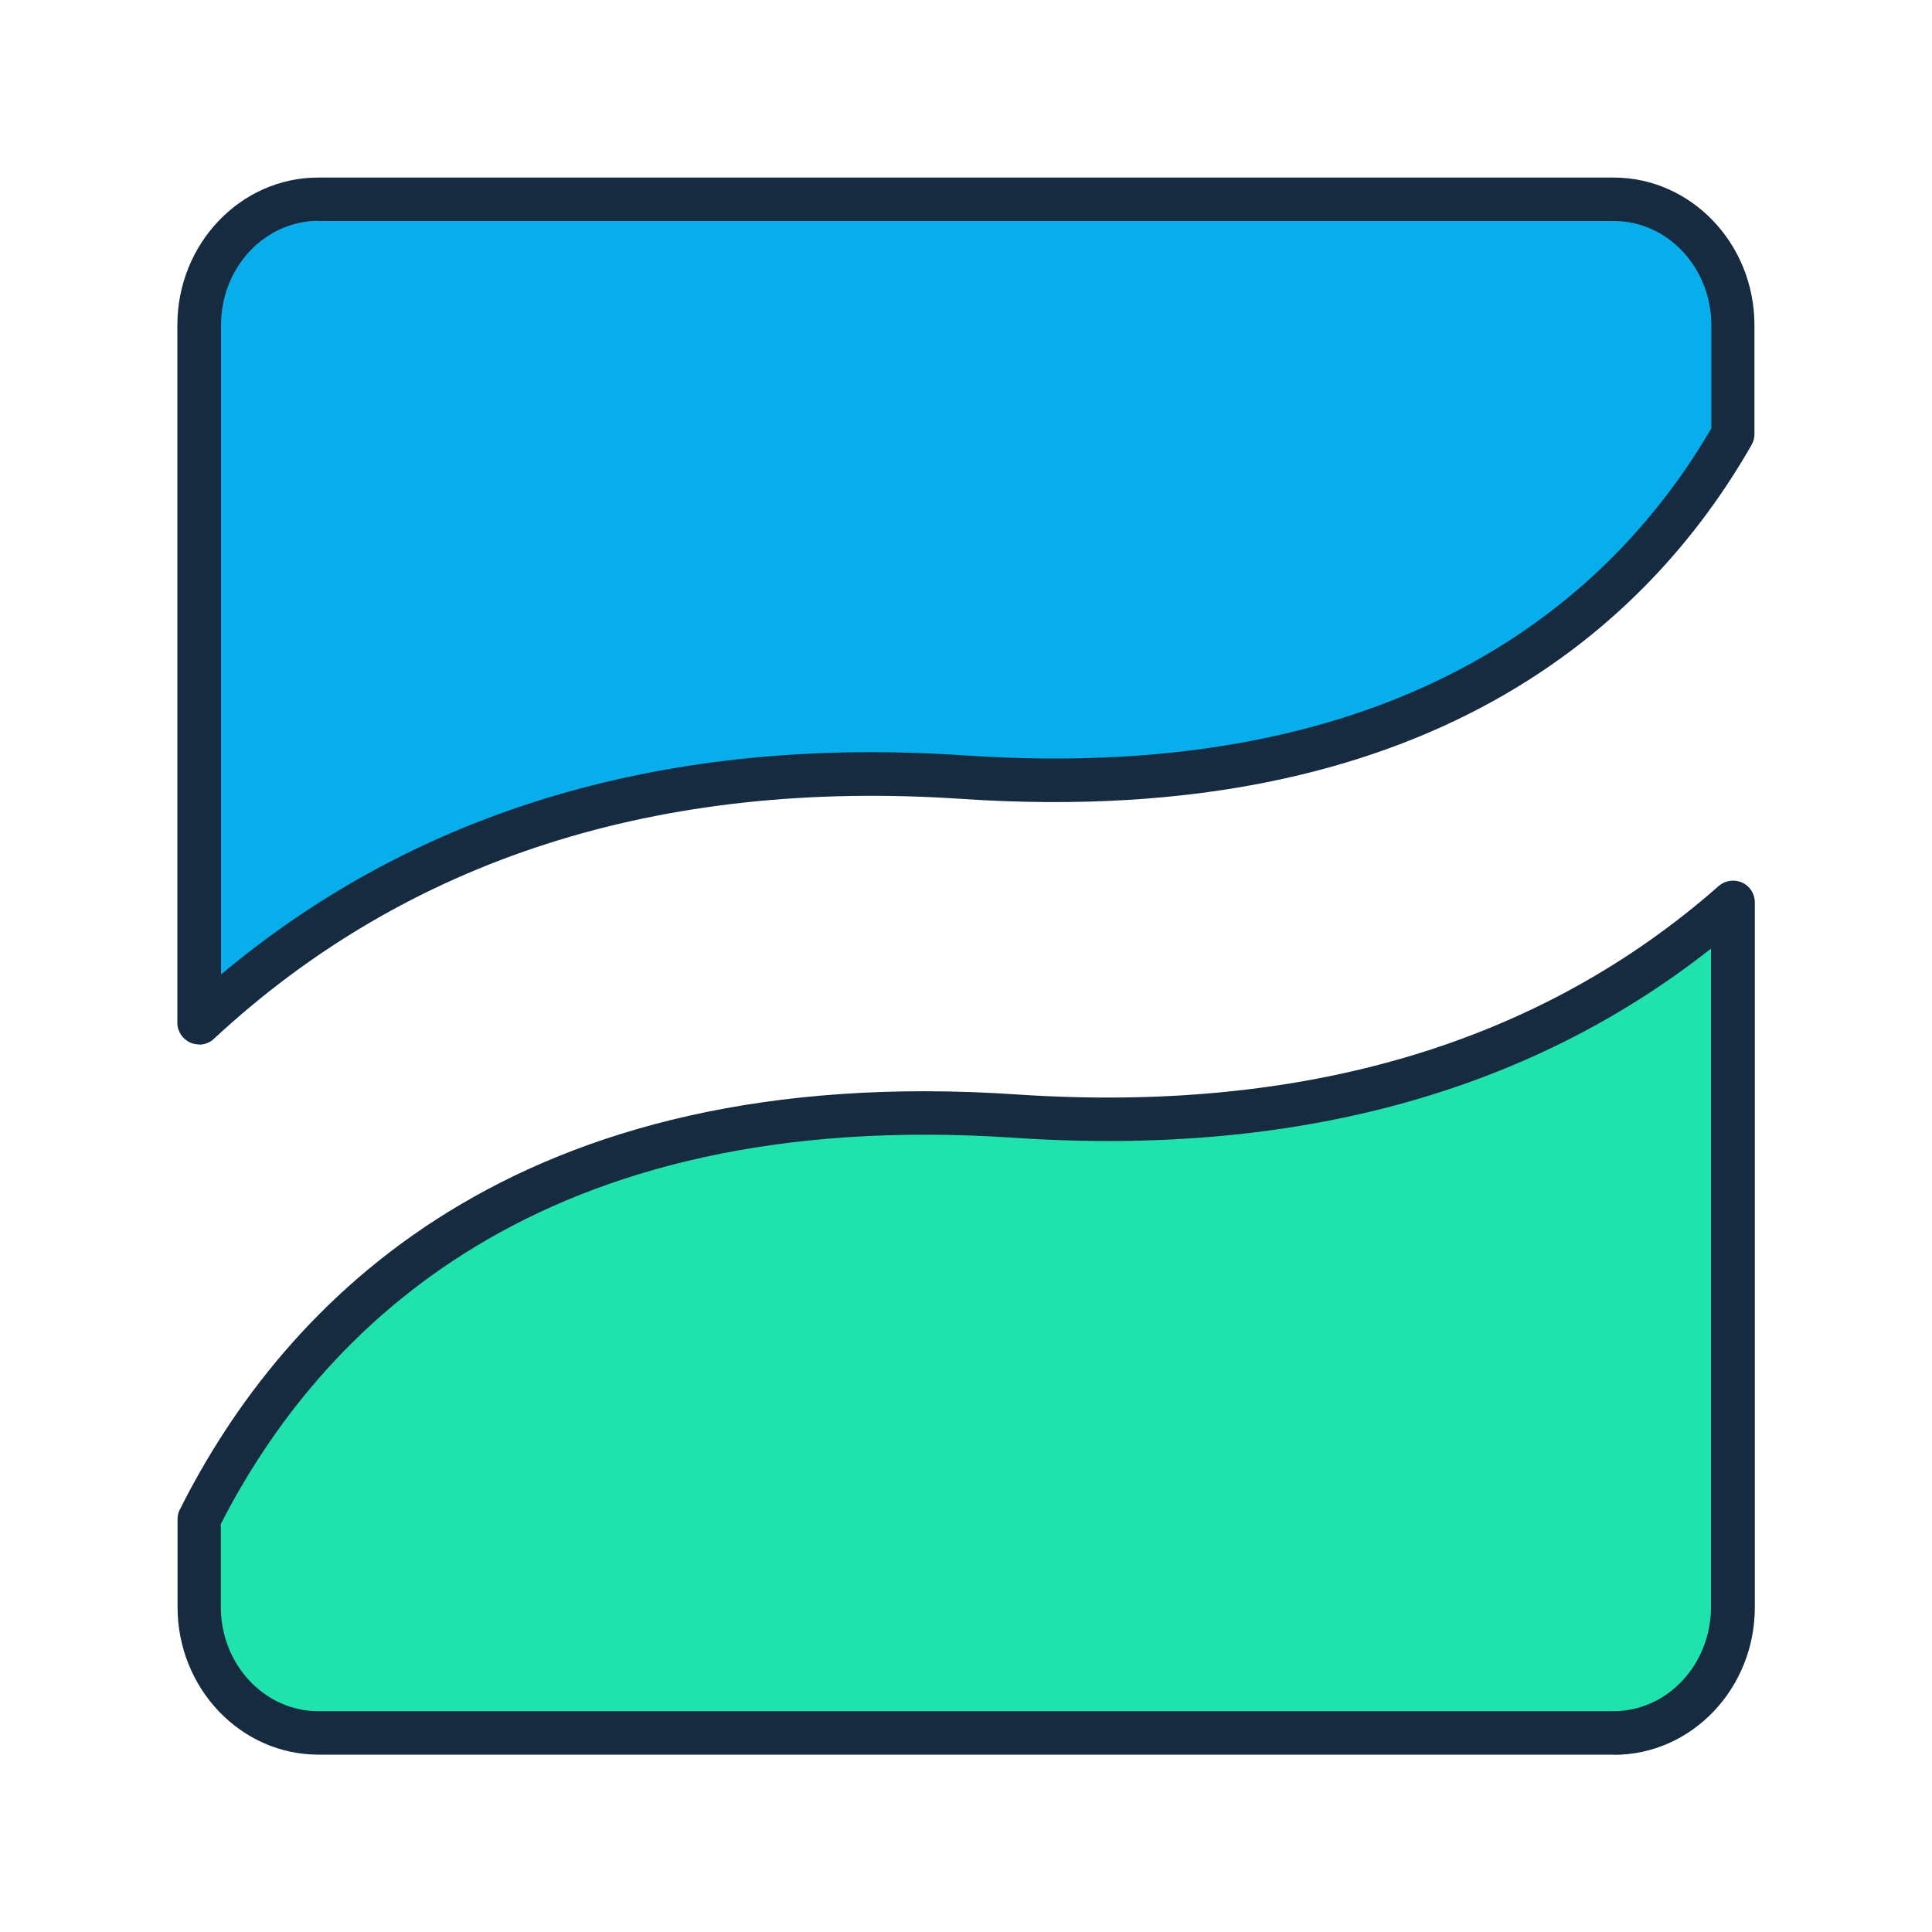 <svg xmlns="http://www.w3.org/2000/svg" id="Layer_1" viewBox="0 0 100 100"><rect width="100" height="100" style="fill:none;"></rect><path d="M49.84,40.22c23.43,1.58,34.57-8.52,39.85-17.75v-5.64c0-3.6-2.76-6.52-6.17-6.52H16.48c-3.41,0-6.17,2.92-6.17,6.52v36.11c8.09-7.51,20.63-13.99,39.54-12.71Z" style="fill:#08aeec;"></path><path d="M52.57,57.76c-25.76-1.74-37.23,10.86-42.26,20.87v4.55c0,3.6,2.76,6.52,6.17,6.52h67.05c3.41,0,6.17-2.92,6.17-6.52v-36.48c-7.67,6.76-19.41,12.26-37.13,11.07Z" style="fill:#20e2ad;"></path><path d="M10.31,54.06c-.15,0-.31-.03-.45-.09-.41-.18-.68-.58-.68-1.03V16.83c0-4.21,3.27-7.64,7.29-7.64h67.05c4.02,0,7.29,3.43,7.29,7.64v5.64c0,.2-.05.39-.15.56-5.29,9.26-16.68,19.95-40.9,18.32h0c-15.66-1.05-28.68,3.12-38.69,12.42-.21.2-.49.3-.77.3ZM16.48,11.43c-2.78,0-5.04,2.42-5.04,5.39v33.62c10.21-8.56,23.15-12.38,38.49-11.34h0c22.82,1.55,33.61-8.29,38.65-16.93v-5.34c0-2.97-2.26-5.39-5.04-5.39H16.48Z" style="fill:#162b40;"></path><path d="M83.52,90.82H16.48c-4.02,0-7.29-3.43-7.29-7.64v-4.55c0-.18.04-.35.12-.5,5.41-10.77,17.34-23.24,43.34-21.48,14.84.99,27.04-2.63,36.31-10.79.33-.29.8-.36,1.21-.18.4.18.66.58.66,1.03v36.48c0,4.21-3.27,7.64-7.29,7.64ZM11.43,78.9v4.28c0,2.97,2.26,5.39,5.04,5.39h67.05c2.78,0,5.04-2.42,5.04-5.39v-34.08c-9.48,7.47-21.6,10.77-36.08,9.79h0c-24.59-1.65-35.9,9.91-41.06,20.01Z" style="fill:#162b40;"></path></svg>